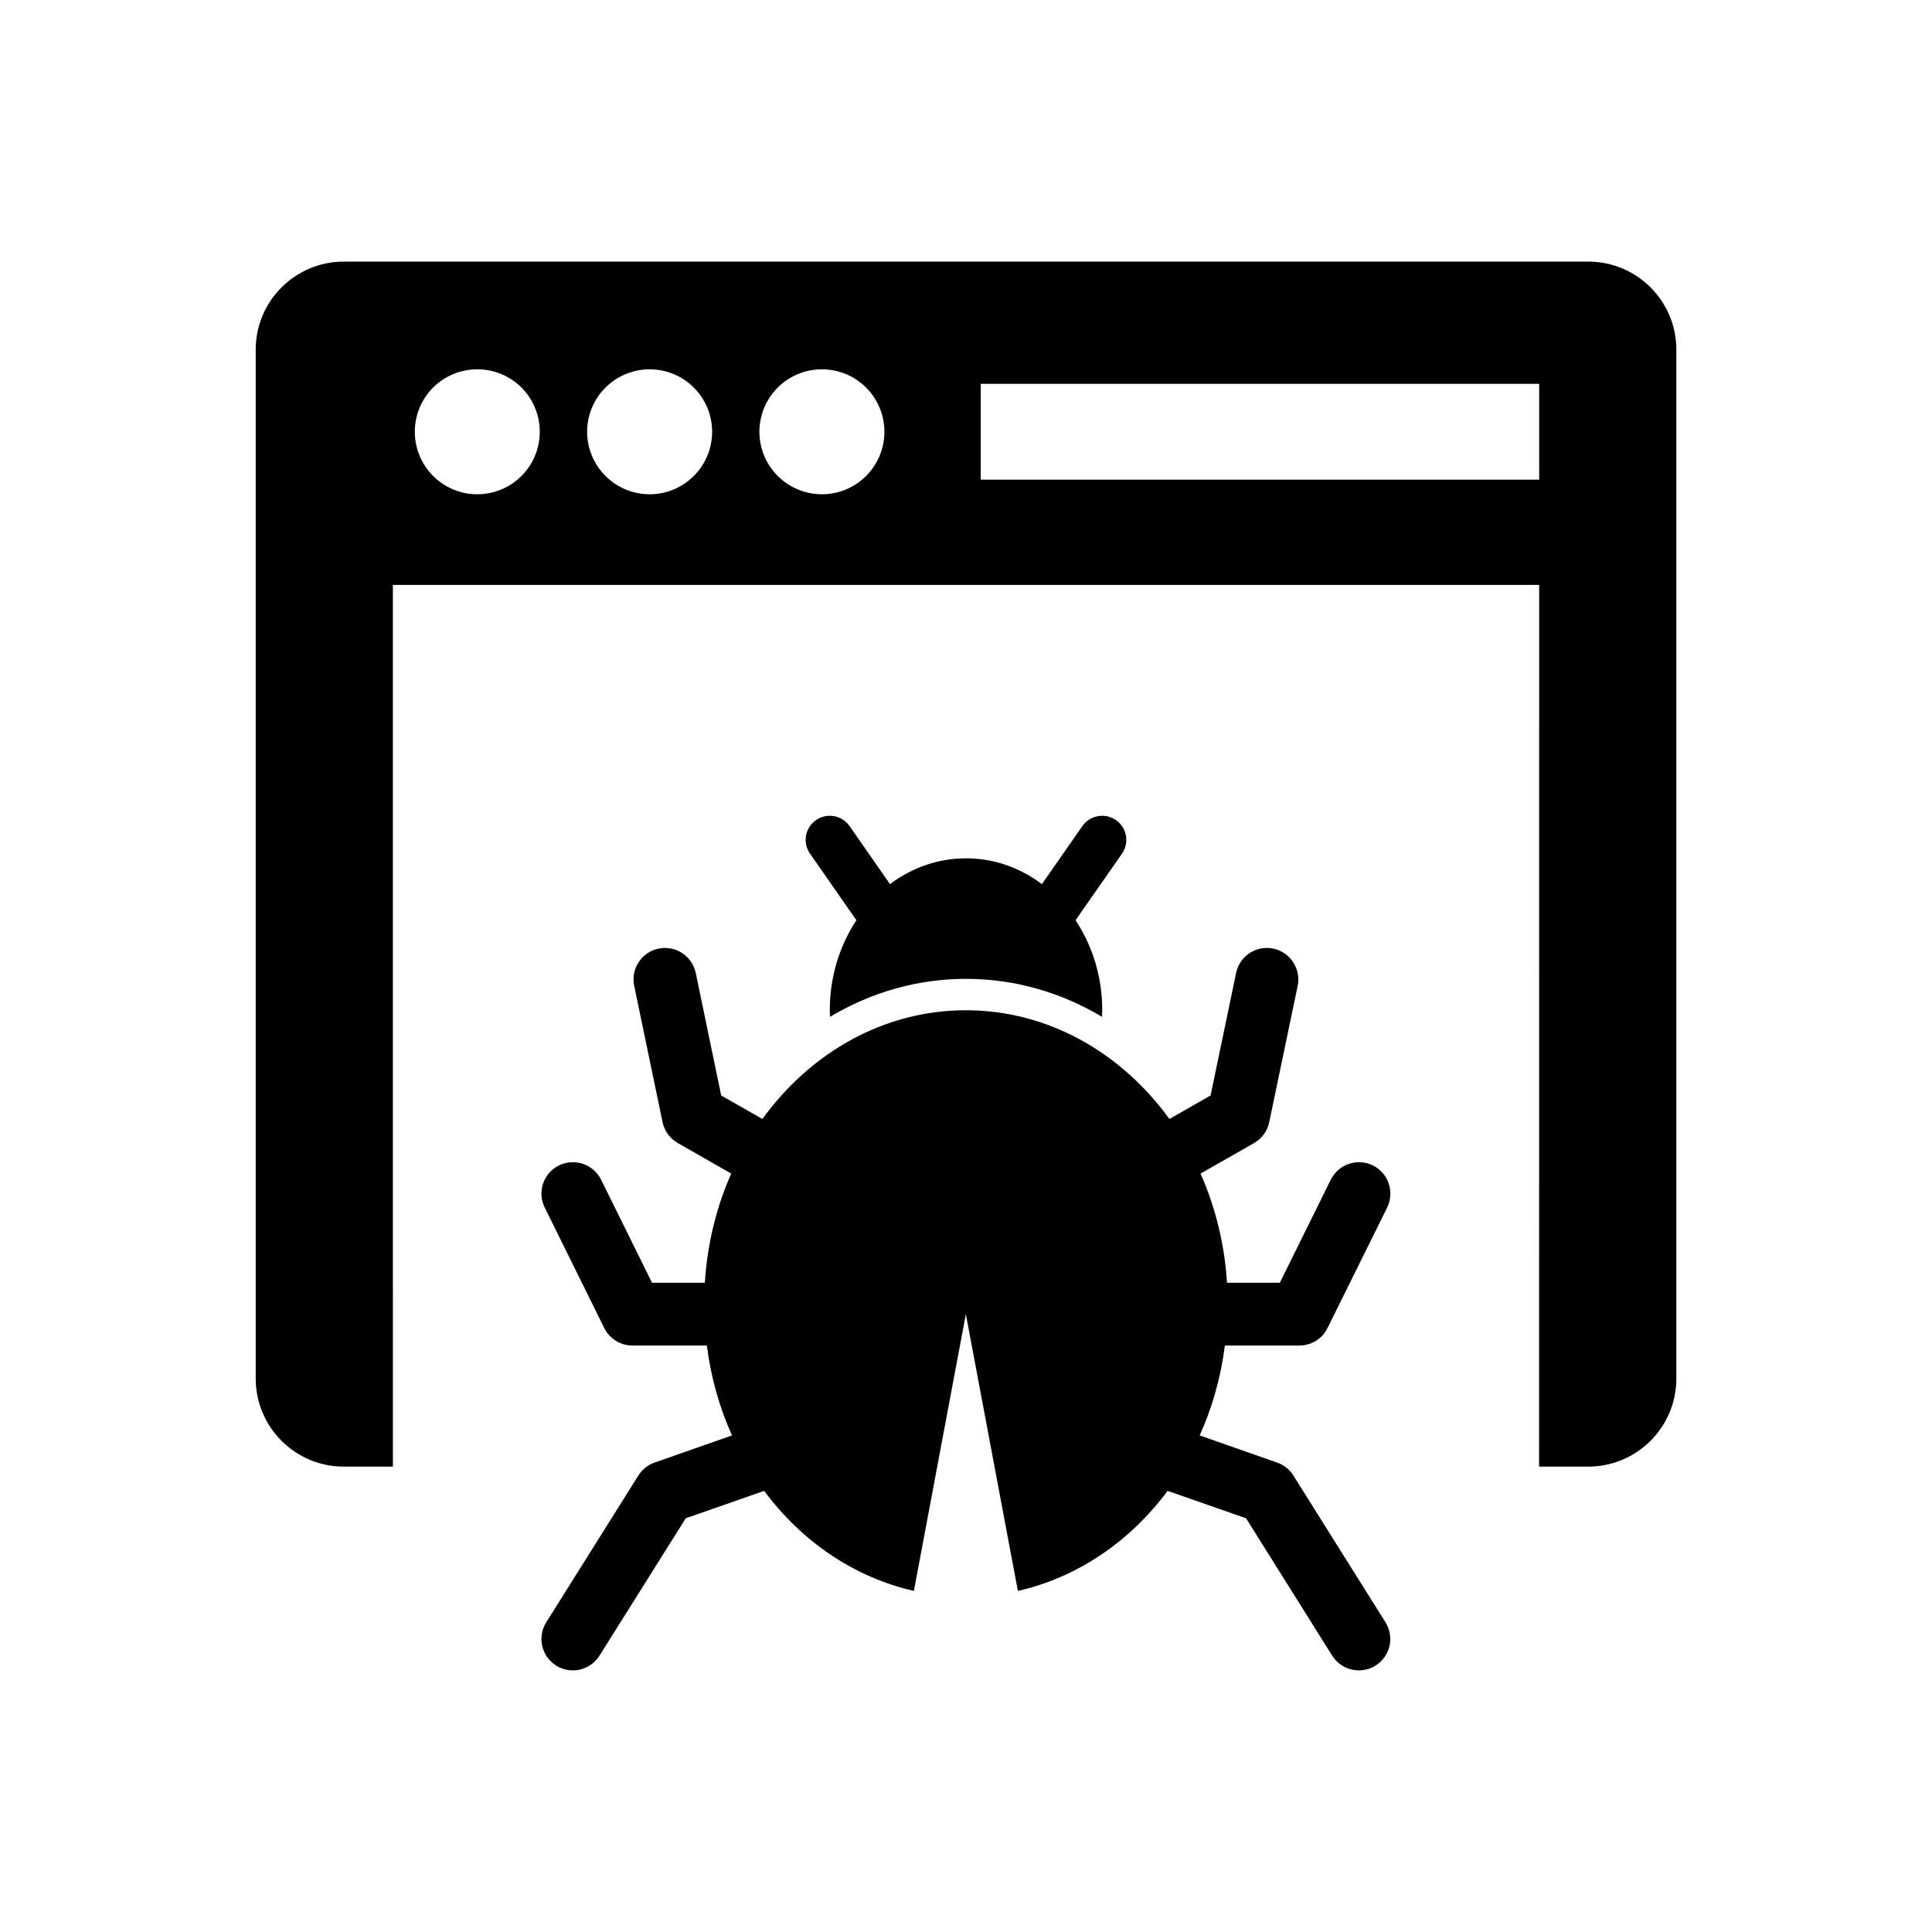 <?xml version="1.0" encoding="UTF-8"?>
<!-- Uploaded to: ICON Repo, www.iconrepo.com, Generator: ICON Repo Mixer Tools -->
<svg fill="#000000" width="800px" height="800px" version="1.1" viewBox="144 144 512 512" xmlns="http://www.w3.org/2000/svg">
 <g>
  <path d="m564.89 213.33h-329.77c-12.887 0-23.355 10.438-23.355 23.355v272.63c0 12.906 10.469 23.355 23.355 23.355h13l-0.004-233.66h303.78l-0.02 233.66h13c12.906 0 23.375-10.449 23.375-23.355v-272.63c0.012-12.918-10.461-23.355-23.355-23.355zm-294.41 61.656c-9.141 0-16.547-7.418-16.547-16.566 0-9.148 7.394-16.547 16.547-16.547 9.16 0 16.566 7.394 16.566 16.547-0.004 9.148-7.398 16.566-16.566 16.566zm45.695 0c-9.148 0-16.574-7.418-16.574-16.566 0-9.148 7.418-16.547 16.574-16.547 9.117 0 16.547 7.394 16.547 16.547-0.004 9.148-7.43 16.566-16.547 16.566zm45.652 0c-9.148 0-16.574-7.418-16.574-16.566 0-9.148 7.418-16.547 16.574-16.547 9.141 0 16.547 7.394 16.547 16.547 0 9.148-7.406 16.566-16.547 16.566zm190.06-3.871h-147.98v-25.391h147.99l0.004 25.391z"/>
  <path d="m439.75 361.34c-2.902-2.004-6.883-1.309-8.906 1.57l-10.723 15.387c-5.754-4.312-12.676-6.832-20.133-6.832-7.438 0-14.379 2.519-20.133 6.832l-10.723-15.387c-2.023-2.883-6.004-3.578-8.887-1.57-2.91 2.023-3.606 5.996-1.582 8.879l12.293 17.652c-4.414 6.691-7.055 14.914-7.055 23.859 0 0.605 0.059 1.137 0.082 1.723 10.742-6.398 22.992-10.047 36.012-10.047 13.039 0 25.293 3.648 36.031 10.047 0-0.586 0.082-1.117 0.082-1.723 0-8.949-2.648-17.168-7.074-23.859l12.312-17.652c2-2.883 1.293-6.852-1.598-8.879z"/>
  <path d="m488.35 500.58c3.164 0 6.066-1.785 7.457-4.637l15.801-31.922c2.023-4.133 0.344-9.129-3.789-11.176-4.109-2.016-9.098-0.332-11.145 3.777l-13.504 27.316h-13.996c-0.656-10.328-3.113-20.094-7.012-28.93l14.188-8.09c2.066-1.188 3.535-3.203 4.012-5.543l7.535-36.125c0.926-4.484-1.953-8.918-6.457-9.863-4.523-0.945-8.926 1.965-9.863 6.457l-6.762 32.477-10.914 6.219c-12.734-17.574-32.145-28.816-53.93-28.816s-41.191 11.246-53.93 28.816l-10.914-6.219-6.75-32.477c-0.945-4.484-5.34-7.394-9.855-6.457s-7.394 5.371-6.457 9.863l7.516 36.125c0.484 2.328 1.965 4.352 4.031 5.543l14.168 8.09c-3.91 8.836-6.34 18.602-6.992 28.93h-13.996l-13.504-27.316c-2.047-4.109-7.031-5.793-11.164-3.777-4.133 2.047-5.812 7.043-3.769 11.176l15.781 31.922c1.41 2.852 4.312 4.637 7.477 4.637h19.711c1.078 8.484 3.356 16.484 6.66 23.82l-20.535 7.203c-1.762 0.613-3.285 1.824-4.293 3.445l-24.383 38.863c-2.469 3.891-1.289 9.027 2.629 11.496 1.359 0.855 2.883 1.258 4.414 1.258 2.762 0 5.473-1.391 7.055-3.898l22.852-36.406 20.789-7.266c9.926 13.391 23.84 22.914 39.672 26.512l1.391-7.394 12.383-65.957 12.395 65.957 1.402 7.394c15.82-3.586 29.715-13.121 39.672-26.512l20.789 7.266 22.832 36.406c1.582 2.508 4.293 3.898 7.055 3.898 1.523 0 3.055-0.402 4.422-1.258 3.918-2.457 5.078-7.609 2.629-11.496l-24.383-38.863c-1.008-1.621-2.519-2.832-4.312-3.445l-20.535-7.203c3.316-7.344 5.602-15.336 6.68-23.82z"/>
 </g>
</svg>